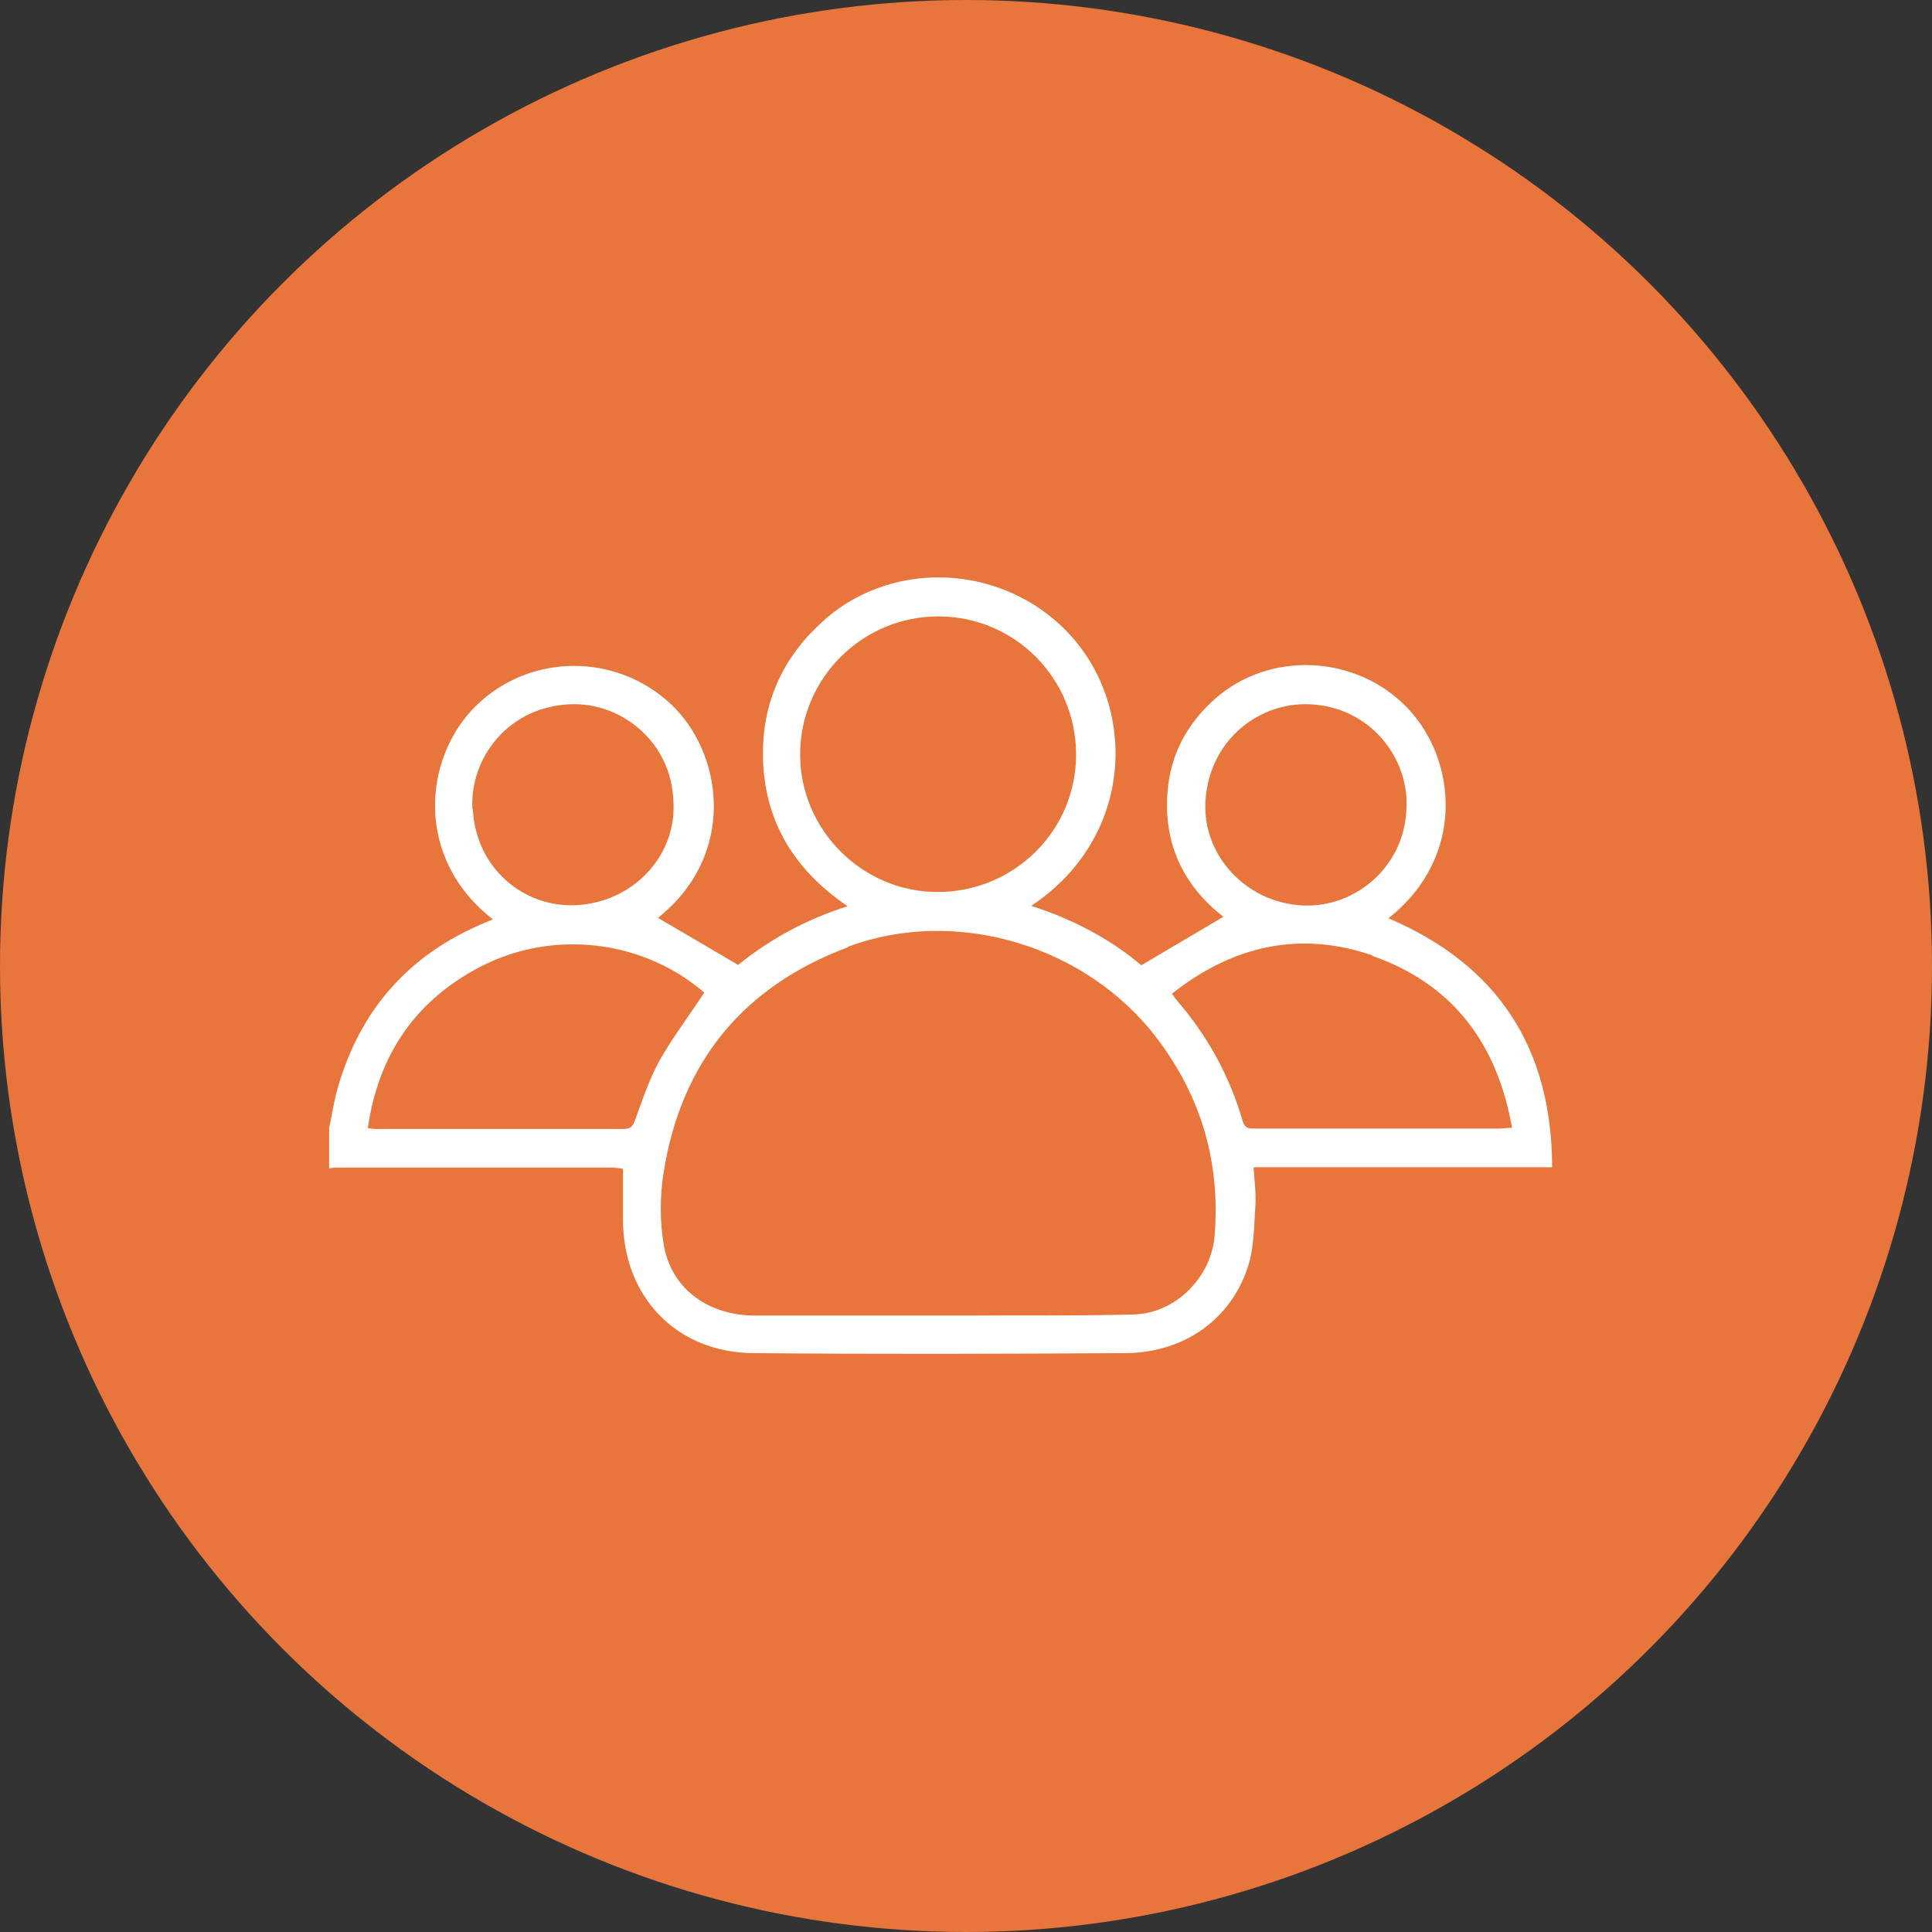 <?xml version="1.0" encoding="UTF-8"?> <svg xmlns="http://www.w3.org/2000/svg" id="Layer_1" viewBox="0 0 53 53"><rect x="0" y="0" width="53" height="53" fill="#333333" stroke="none"/><circle cx="26.5" cy="26.5" r="26.5" style="fill:#e8753c;"></circle><path d="M16.88,32.04c.08,0,.17,.02,.21,.02,0,.48,0,.94,0,1.39,0,2.12,1.46,3.65,3.57,3.67,3.41,.03,6.81,.02,10.22,0,1.62-.01,2.92-.95,3.37-2.42,.16-.52,.15-1.09,.19-1.65,.02-.33-.03-.66-.05-1.03h8.19c-.01-3.29-1.5-5.55-4.49-6.83,2.13-1.68,1.88-4.36,.51-5.78-1.4-1.45-3.77-1.57-5.28-.23-.76,.68-1.21,1.52-1.29,2.53-.12,1.44,.44,2.59,1.53,3.44l-2.25,1.33c-.85-.72-1.87-1.26-3.02-1.63,2.74-1.82,2.92-5.23,1.2-7.28-1.74-2.07-4.91-2.32-6.89-.55-1.07,.95-1.65,2.14-1.67,3.57-.02,1.82,.78,3.22,2.32,4.27-1.16,.37-2.15,.92-3,1.61l-2.2-1.29c2.18-1.74,1.78-4.5,.38-5.84-1.51-1.44-3.9-1.43-5.38,.03-1.43,1.41-1.7,4.16,.47,5.85-.07,.03-.14,.06-.21,.09-2.08,.86-3.43,2.38-4.05,4.55-.1,.35-.15,.72-.23,1.08v1.11c.05,0,.11-.02,.16-.02,2.57,0,5.13,0,7.7,0Zm16.19-10.09c.12-1.66,1.47-2.69,2.86-2.63,1.66,.07,2.75,1.49,2.65,2.9-.06,1.52-1.36,2.68-2.83,2.62-1.59-.07-2.78-1.41-2.68-2.88Zm4.57,4.27c2.21,.77,3.43,2.4,3.84,4.72-.15,0-.25,.02-.34,.02-2.23,0-4.45,0-6.68,0-.16,0-.3,.02-.37-.21-.36-1.23-.96-2.33-1.8-3.3-.04-.05-.08-.1-.14-.19,1.66-1.31,3.49-1.74,5.5-1.05Zm-15.69-5.52c0-2.09,1.7-3.79,3.79-3.79,2.1,0,3.78,1.7,3.78,3.79,0,2.09-1.7,3.77-3.8,3.77-2.07,0-3.77-1.71-3.77-3.77Zm1.32,5.27c2.98-1.11,6.56-.02,8.48,2.53,1.21,1.6,1.73,3.4,1.57,5.4-.09,1.14-1.07,2.13-2.22,2.16-1.59,.04-3.19,.02-4.78,.03-.2,0-.39,0-.59,0-1.67,0-3.34,0-5.01,0-1.27,0-2.27-.71-2.5-1.88-.12-.65-.12-1.36-.02-2.01,.47-3.04,2.17-5.13,5.05-6.21Zm-10.31-3.77c-.08-1.41,.99-2.81,2.68-2.88,1.44-.06,2.77,1.07,2.83,2.62,.12,1.48-1.05,2.8-2.65,2.89-1.42,.08-2.76-.98-2.85-2.63Zm.22,4.32c2.01-1.04,4.47-.73,6.14,.71-.42,.64-.87,1.23-1.23,1.87-.28,.51-.47,1.08-.67,1.63-.06,.17-.12,.24-.31,.24-2.27,0-4.54,0-6.81,0-.05,0-.11-.01-.21-.02,.29-2.01,1.3-3.5,3.09-4.43Z" style="fill:#fff;"></path></svg> 